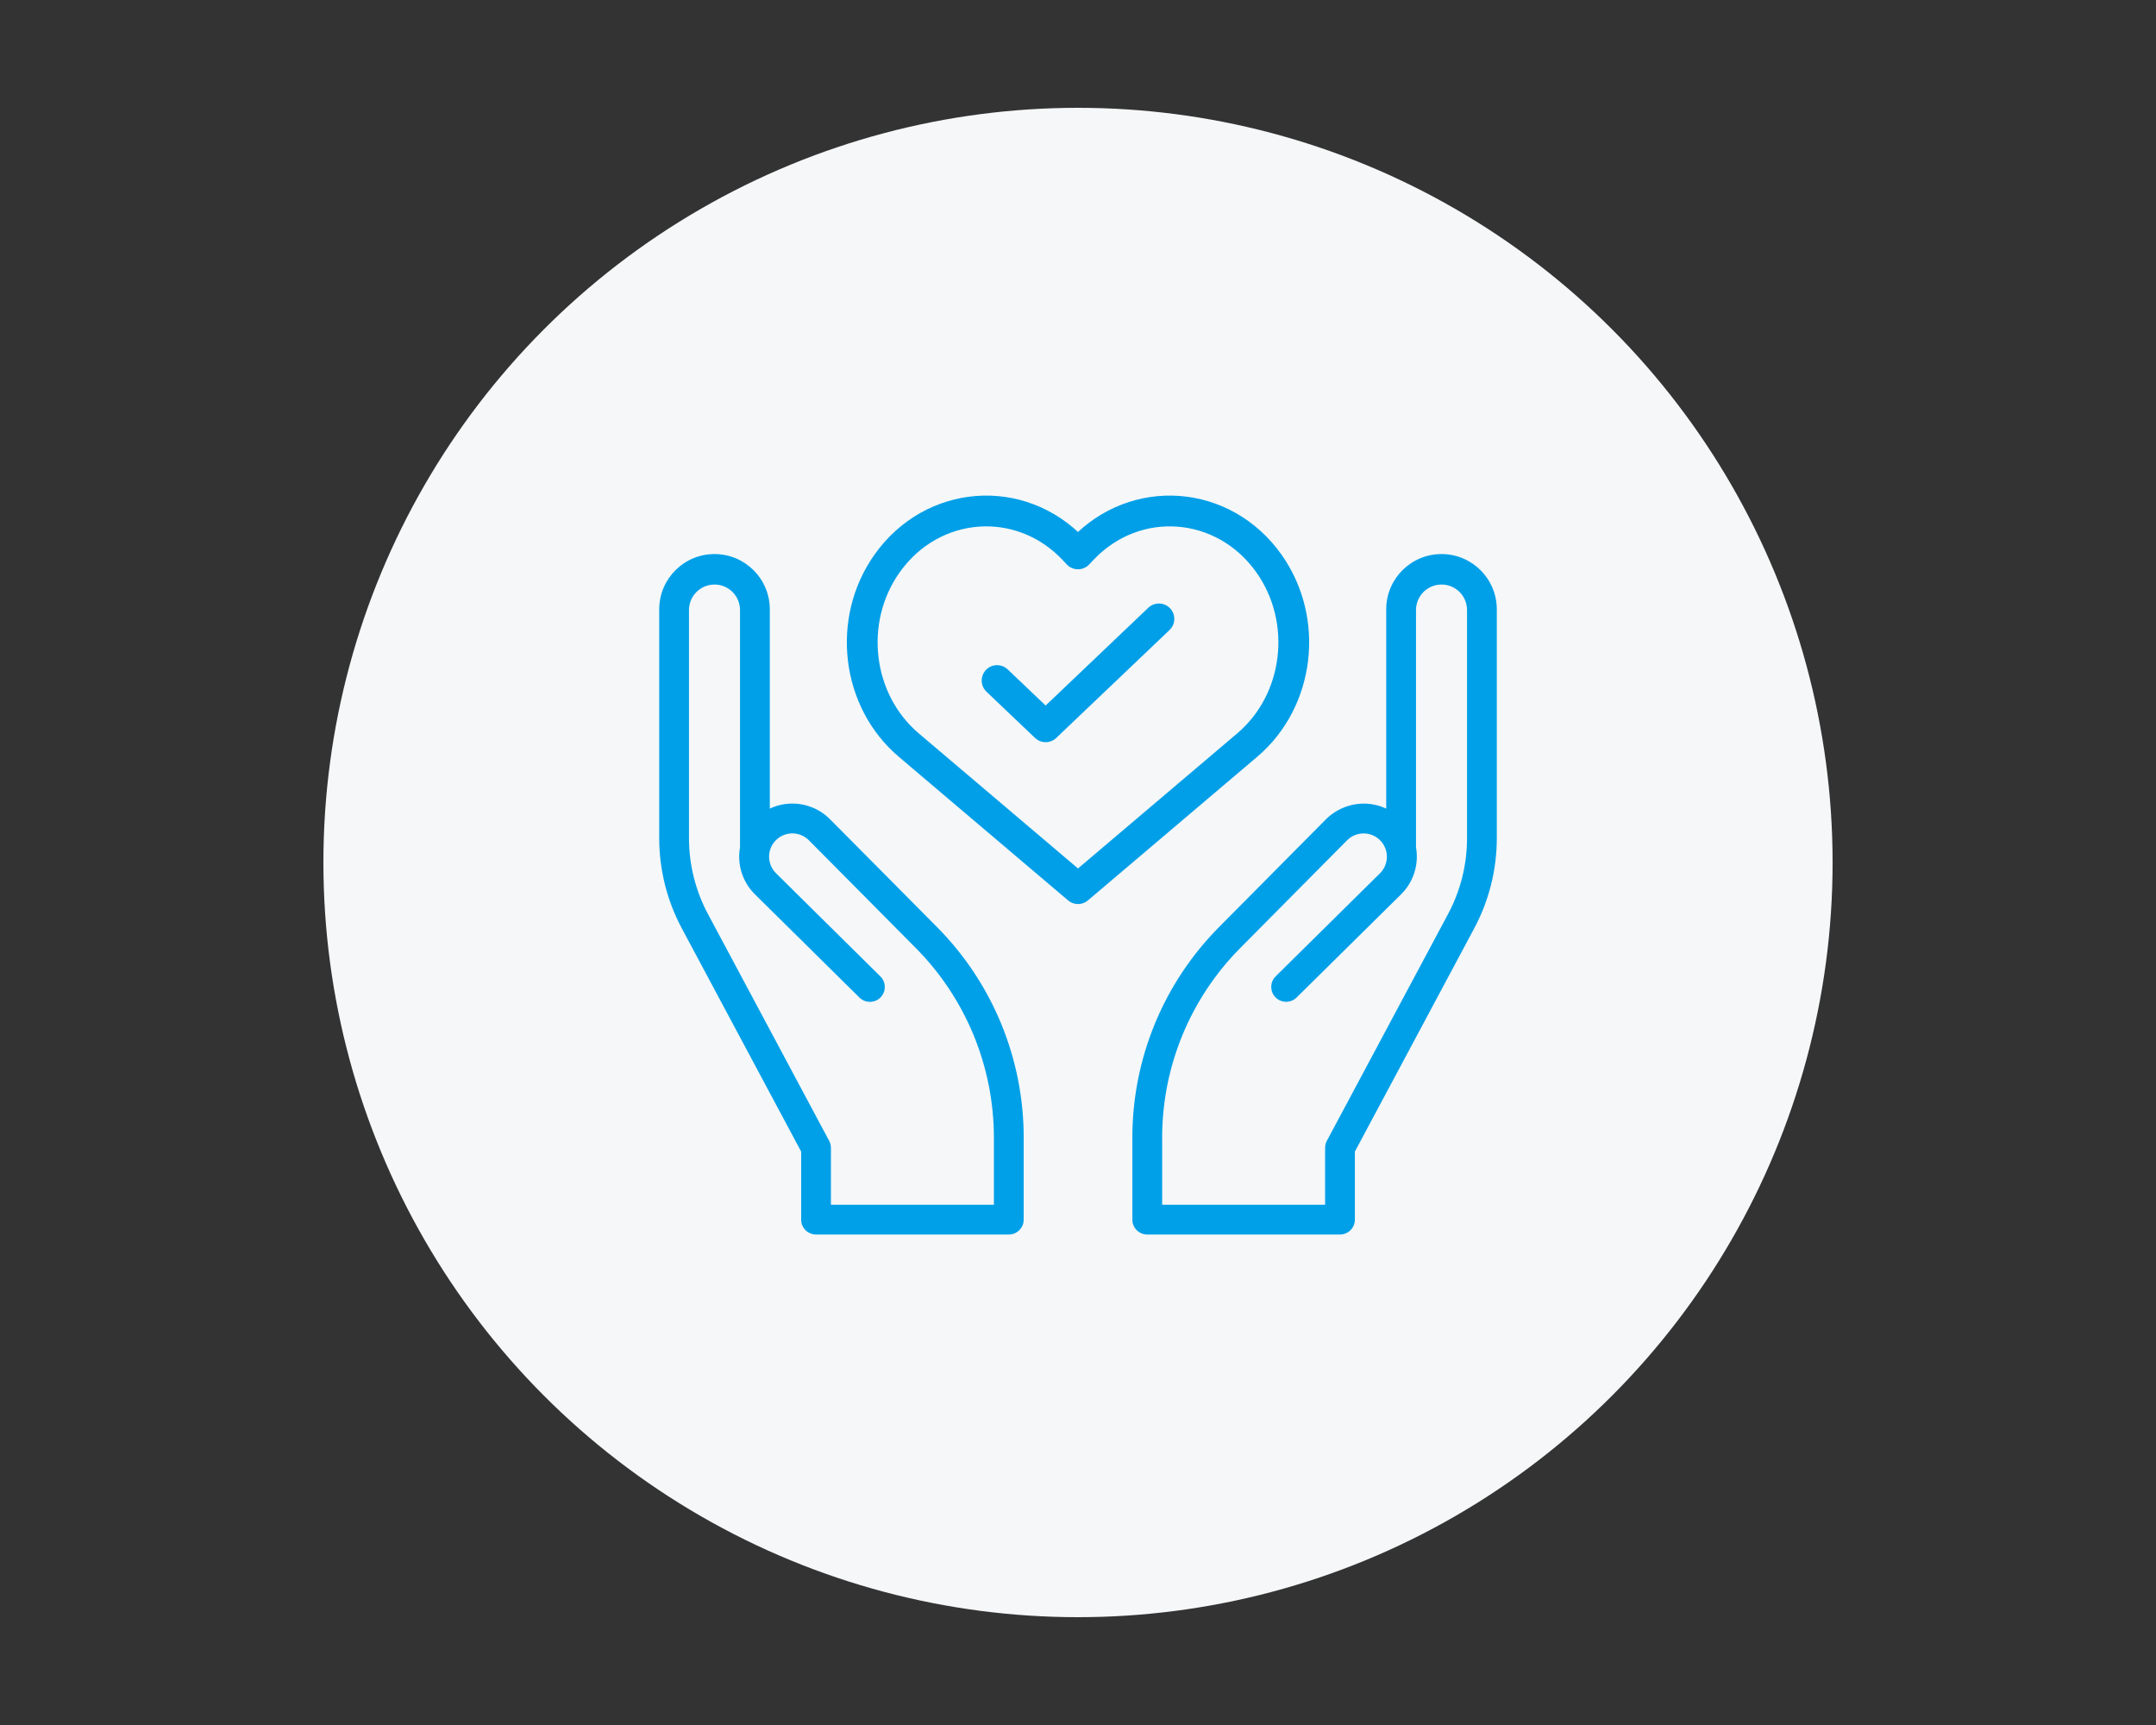 <?xml version="1.0" encoding="utf-8"?>
<!-- Generator: Adobe Illustrator 25.2.3, SVG Export Plug-In . SVG Version: 6.00 Build 0)  -->
<svg version="1.1" id="レイヤー_2" xmlns="http://www.w3.org/2000/svg" xmlns:xlink="http://www.w3.org/1999/xlink" x="0px"
	 y="0px" viewBox="0 0 200 160" style="enable-background:new 0 0 200 160;" xml:space="preserve">
<rect x="0" y="0" width="200" height="160" fill="#333333" stroke="none"/>
<style type="text/css">
	.st0{fill:#F5F7F8;}
	.st1{fill:#00A0E9;}
	.st2{fill:none;stroke:#009FE8;stroke-width:2.854;stroke-linecap:round;stroke-linejoin:round;stroke-miterlimit:10;}
</style>
<g>
	<circle class="st0" cx="100" cy="80" r="70"/>
</g>
<g>
	<g>
		<path class="st1" d="M75.7,114.507h17.881c0.762,0.001,1.38-0.616,1.382-1.378
			c0-0.001,0-0.002,0-0.004v-7.541c0.019-7.365-2.893-14.434-8.094-19.649
			l-9.871-9.945c-1.466-1.478-3.703-1.874-5.587-0.99V56.559
			c0.021-2.833-2.258-5.147-5.091-5.168c-2.833-0.021-5.147,2.258-5.168,5.091
			c-0,0.025-0,0.051,0,0.076v21.206c0.003,2.899,0.716,5.752,2.078,8.311
			l11.089,20.74v6.308c-0.002,0.762,0.615,1.381,1.377,1.382
			C75.696,114.507,75.698,114.507,75.7,114.507z M65.67,84.774
			c-1.151-2.157-1.754-4.564-1.757-7.009V56.559
			c0.014-1.307,1.086-2.355,2.393-2.341c1.287,0.014,2.327,1.054,2.341,2.341
			v22.032c-0.288,1.598,0.234,3.235,1.395,4.371l9.659,9.54
			c0.529,0.55,1.403,0.566,1.952,0.038c0.55-0.529,0.566-1.403,0.038-1.952
			c-0.016-0.017-0.033-0.033-0.05-0.049l-9.656-9.544
			c-0.848-0.838-0.857-2.205-0.019-3.053c0.382-0.387,0.896-0.615,1.439-0.64
			c0.608-0.026,1.199,0.204,1.629,0.635l9.87,9.947
			c4.686,4.698,7.31,11.067,7.294,17.702v6.159H77.08v-5.273
			c-0-0.227-0.056-0.451-0.161-0.652L65.67,84.774z"/>
		<path class="st1" d="M106.425,114.507h17.877c0.762,0.001,1.38-0.616,1.382-1.378
			c0-0.001,0-0.002,0-0.004v-6.309l11.088-20.74
			c1.362-2.559,2.075-5.413,2.078-8.311V56.559
			c0.021-2.833-2.258-5.147-5.091-5.168c-2.833-0.021-5.147,2.258-5.168,5.091
			c-0,0.025-0,0.051,0,0.076v18.442c-0.588-0.276-1.225-0.432-1.873-0.461
			c-1.385-0.049-2.729,0.476-3.714,1.452l-9.867,9.945
			c-5.202,5.214-8.114,12.284-8.094,19.649v7.541
			c-0.001,0.762,0.617,1.38,1.378,1.381
			C106.422,114.507,106.423,114.507,106.425,114.507z M107.806,105.585
			c-0.017-6.635,2.607-13.005,7.294-17.702l9.867-9.947
			c0.844-0.843,2.212-0.842,3.055,0.003c0.843,0.844,0.842,2.212-0.003,3.055
			l-9.659,9.542c-0.554,0.524-0.579,1.398-0.056,1.952
			c0.524,0.554,1.398,0.579,1.952,0.056c0.015-0.014,0.03-0.029,0.044-0.043
			l9.662-9.54c1.159-1.137,1.68-2.774,1.393-4.372V56.558
			c0.014-1.307,1.086-2.355,2.393-2.341c1.287,0.014,2.327,1.054,2.341,2.341
			v21.206c-0.003,2.445-0.606,4.852-1.757,7.009l-11.249,21.047
			c-0.106,0.201-0.161,0.425-0.161,0.652v5.273h-15.115V105.585z"/>
	</g>
	<g>
		<path class="st2" d="M92.494,63.123l4.504,4.289l10.508-10.008 M100,51.376l-0.386-0.41
			c-4.948-5.246-13.131-4.629-17.33,1.306c-3.726,5.268-2.834,12.721,2.016,16.835
			L100,82.424l15.7-13.317c4.85-4.114,5.742-11.567,2.016-16.835
			c-4.199-5.935-12.382-6.552-17.33-1.306L100,51.376z"/>
	</g>
</g>
</svg>
